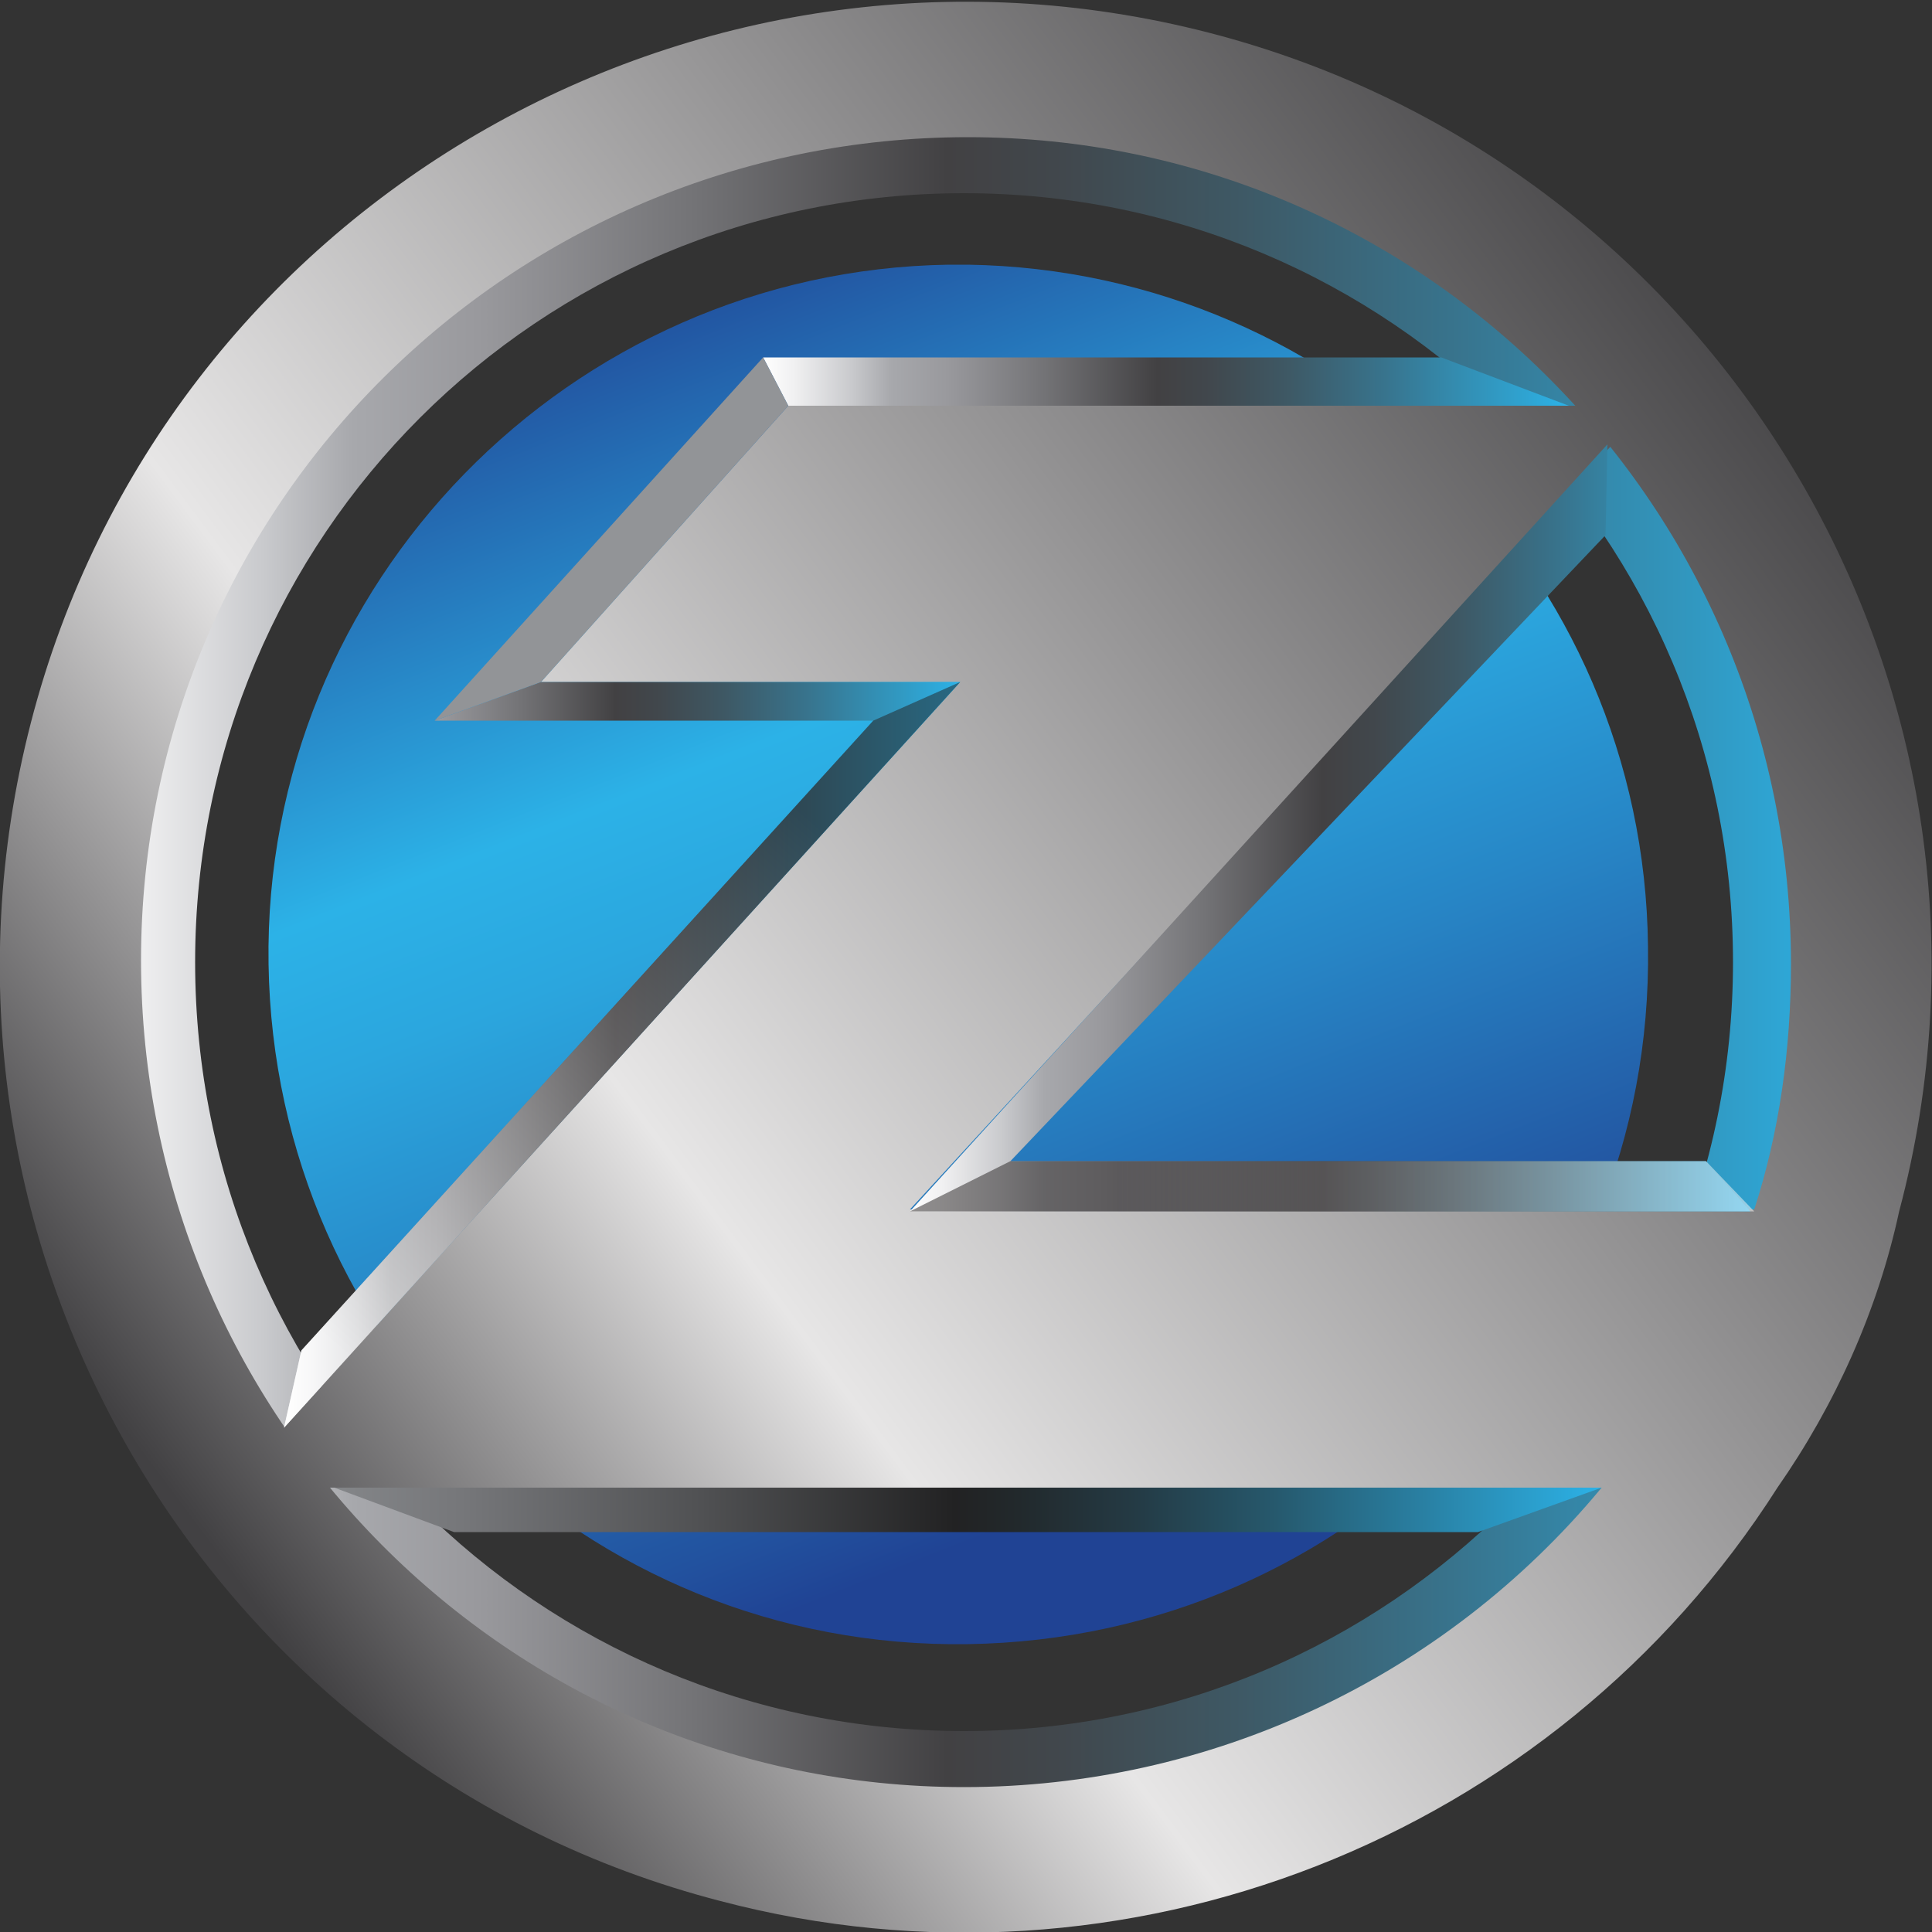 <?xml version="1.0" encoding="utf-8"?>
<!-- Generator: Adobe Illustrator 27.9.0, SVG Export Plug-In . SVG Version: 6.00 Build 0)  -->
<svg version="1.1" id="Layer_1" xmlns="http://www.w3.org/2000/svg" xmlns:xlink="http://www.w3.org/1999/xlink" x="0px" y="0px"
	 viewBox="0 0 100 100" style="enable-background:new 0 0 100 100;" xml:space="preserve">
<rect x="0" y="0" width="100" height="100" fill="#333333" stroke="none"/>
<style type="text/css">
	.st0{fill:url(#SVGID_1_);}
	.st1{fill:url(#SVGID_00000155128503388014066870000001487646573520353710_);}
	.st2{fill:url(#SVGID_00000173849660340700116210000010767384285584703882_);}
	.st3{fill:url(#SVGID_00000173145271449006342830000013885688550087458229_);}
	.st4{fill:url(#SVGID_00000157267142576963440170000005469968567626459784_);}
	.st5{fill:url(#SVGID_00000079471572390012320970000007496666267281590963_);}
	.st6{fill:#929497;}
	.st7{fill:url(#SVGID_00000110440792635738692810000006697534810904796829_);}
	.st8{opacity:0.5;fill:url(#SVGID_00000068649865604457034610000000299624598013550242_);enable-background:new    ;}
	.st9{opacity:0.5;fill:url(#SVGID_00000062165738473034365900000000158652253493786031_);enable-background:new    ;}
</style>
<title>zrate-logo</title>
<g>
	<g id="Layer_1_1_">
		
			<linearGradient id="SVGID_1_" gradientUnits="userSpaceOnUse" x1="34.584" y1="557.426" x2="60.585" y2="623.221" gradientTransform="matrix(1 0 0 1 0 -546)">
			<stop  offset="1.000000e-02" style="stop-color:#204394"/>
			<stop  offset="0.38" style="stop-color:#2CB2E7"/>
			<stop  offset="0.49" style="stop-color:#2BA6DE"/>
			<stop  offset="0.67" style="stop-color:#2786C6"/>
			<stop  offset="0.92" style="stop-color:#22529F"/>
			<stop  offset="0.98" style="stop-color:#204394"/>
		</linearGradient>
		<path class="st0" d="M49.1,13.7C29.5,14,13.6,30.2,13.9,49.9c0.3,19.7,16.4,35.5,36.2,35.2C69.9,84.8,85.6,68.8,85.3,49
			C85.1,29.6,69.4,14,50.1,13.7H49.1"/>
		
			<linearGradient id="SVGID_00000158716045155691359250000016328100258456830093_" gradientUnits="userSpaceOnUse" x1="3.349" y1="595.911" x2="96.535" y2="595.911" gradientTransform="matrix(1 0 0 1 0 -546)">
			<stop  offset="0" style="stop-color:#FFFFFF"/>
			<stop  offset="4.000000e-02" style="stop-color:#F0F0F1"/>
			<stop  offset="0.11" style="stop-color:#C9CACD"/>
			<stop  offset="0.16" style="stop-color:#A7A8AC"/>
			<stop  offset="0.23" style="stop-color:#99999D"/>
			<stop  offset="0.35" style="stop-color:#737376"/>
			<stop  offset="0.49" style="stop-color:#424143"/>
			<stop  offset="0.55" style="stop-color:#41474C"/>
			<stop  offset="0.65" style="stop-color:#3E5864"/>
			<stop  offset="0.77" style="stop-color:#38738C"/>
			<stop  offset="0.91" style="stop-color:#3199C2"/>
			<stop  offset="1" style="stop-color:#2CB2E7"/>
		</linearGradient>
		<path style="fill:url(#SVGID_00000158716045155691359250000016328100258456830093_);" d="M49.9,96.5c-25.8,0-46.5-20.9-46.5-46.6
			c0-25.8,20.9-46.6,46.5-46.6c25.8,0,46.5,20.9,46.5,46.6l0,0C96.6,75.6,75.7,96.5,49.9,96.5L49.9,96.5z M89.7,49.8
			c0-22-17.8-39.8-39.8-39.8S10.1,27.7,10.1,49.8s17.8,39.8,39.8,39.8l0,0C71.9,89.6,89.7,71.8,89.7,49.8L89.7,49.8z"/>
		
			<linearGradient id="SVGID_00000091696884284225458190000004929327667426271880_" gradientUnits="userSpaceOnUse" x1="10.498" y1="625.434" x2="93.488" y2="563.518" gradientTransform="matrix(1 0 0 1 0 -546)">
			<stop  offset="0" style="stop-color:#424143"/>
			<stop  offset="0.3" style="stop-color:#E7E6E6"/>
			<stop  offset="1" style="stop-color:#424143"/>
		</linearGradient>
		<path style="fill:url(#SVGID_00000091696884284225458190000004929327667426271880_);" d="M98.3,62.7c7.1-26.7-9-54.1-35.7-61
			s-54.1,9-61,35.7s9,54.1,35.7,61C58.2,103.9,80.4,95.2,92,77C95,72.7,97.2,67.8,98.3,62.7z M49.9,92.5
			c-23.6,0-42.6-19.2-42.6-42.8S26.5,7.1,50.1,7.1s42.6,19.2,42.6,42.8c0,4.4-0.6,8.7-1.9,12.7H47.1l37.1-40.4L81.8,21h-41L28,35.3
			h21.7L13.6,75.1l0.9,1.9h68.4C74.7,86.9,62.6,92.5,49.9,92.5z"/>
		
			<linearGradient id="SVGID_00000079487492980258594790000009230311160967147699_" gradientUnits="userSpaceOnUse" x1="47.064" y1="588.832" x2="90.701" y2="588.832" gradientTransform="matrix(1 0 0 1 0 -546)">
			<stop  offset="0" style="stop-color:#FFFFFF"/>
			<stop  offset="4.000000e-02" style="stop-color:#F0F0F1"/>
			<stop  offset="0.11" style="stop-color:#C9CACD"/>
			<stop  offset="0.16" style="stop-color:#A7A8AC"/>
			<stop  offset="0.23" style="stop-color:#99999D"/>
			<stop  offset="0.35" style="stop-color:#737376"/>
			<stop  offset="0.49" style="stop-color:#424143"/>
			<stop  offset="0.55" style="stop-color:#41474C"/>
			<stop  offset="0.65" style="stop-color:#3E5864"/>
			<stop  offset="0.77" style="stop-color:#38738C"/>
			<stop  offset="0.91" style="stop-color:#3199C2"/>
			<stop  offset="1" style="stop-color:#2CB2E7"/>
		</linearGradient>
		<polygon style="fill:url(#SVGID_00000079487492980258594790000009230311160967147699_);" points="47.1,62.7 83.2,23 83.1,27.7 
			52.3,60.1 88.3,60.1 90.6,62.7 		"/>
		
			<linearGradient id="SVGID_00000131341757701688121920000018122416792116474257_" gradientUnits="userSpaceOnUse" x1="14.679" y1="600.57" x2="49.738" y2="600.57" gradientTransform="matrix(1 0 0 1 0 -546)">
			<stop  offset="0" style="stop-color:#FFFFFF"/>
			<stop  offset="4.000000e-02" style="stop-color:#F0F0F1"/>
			<stop  offset="0.11" style="stop-color:#C9CACD"/>
			<stop  offset="0.16" style="stop-color:#A7A8AC"/>
			<stop  offset="0.23" style="stop-color:#99999D"/>
			<stop  offset="0.35" style="stop-color:#737376"/>
			<stop  offset="0.49" style="stop-color:#424143"/>
			<stop  offset="0.55" style="stop-color:#41474C"/>
			<stop  offset="0.65" style="stop-color:#3E5864"/>
			<stop  offset="0.77" style="stop-color:#38738C"/>
			<stop  offset="0.91" style="stop-color:#3199C2"/>
			<stop  offset="1" style="stop-color:#2CB2E7"/>
		</linearGradient>
		<polygon style="fill:url(#SVGID_00000131341757701688121920000018122416792116474257_);" points="28,35.3 22.5,37.3 45.2,37.3 
			15.6,69.9 14.7,73.9 49.7,35.3 		"/>
		
			<linearGradient id="SVGID_00000168831623613394572600000001673995811311206807_" gradientUnits="userSpaceOnUse" x1="39.469" y1="565.709" x2="81.14" y2="565.709" gradientTransform="matrix(1 0 0 1 0 -546)">
			<stop  offset="0" style="stop-color:#FFFFFF"/>
			<stop  offset="4.000000e-02" style="stop-color:#F0F0F1"/>
			<stop  offset="0.11" style="stop-color:#C9CACD"/>
			<stop  offset="0.16" style="stop-color:#A7A8AC"/>
			<stop  offset="0.23" style="stop-color:#99999D"/>
			<stop  offset="0.35" style="stop-color:#737376"/>
			<stop  offset="0.49" style="stop-color:#424143"/>
			<stop  offset="0.55" style="stop-color:#41474C"/>
			<stop  offset="0.65" style="stop-color:#3E5864"/>
			<stop  offset="0.77" style="stop-color:#38738C"/>
			<stop  offset="0.91" style="stop-color:#3199C2"/>
			<stop  offset="1" style="stop-color:#2CB2E7"/>
		</linearGradient>
		<polygon style="fill:url(#SVGID_00000168831623613394572600000001673995811311206807_);" points="40.8,21 81.2,21 74.6,18.5 
			39.5,18.5 		"/>
		<polygon class="st6" points="40.8,21 28,35.3 22.5,37.3 39.5,18.5 		"/>
		
			<linearGradient id="SVGID_00000011018030340584494580000011518433961824431492_" gradientUnits="userSpaceOnUse" x1="17.265" y1="624.146" x2="82.917" y2="624.146" gradientTransform="matrix(1 0 0 1 0 -546)">
			<stop  offset="0" style="stop-color:#848689"/>
			<stop  offset="0.1" style="stop-color:#76777A"/>
			<stop  offset="0.29" style="stop-color:#505153"/>
			<stop  offset="0.49" style="stop-color:#222223"/>
			<stop  offset="0.54" style="stop-color:#22292C"/>
			<stop  offset="0.63" style="stop-color:#243A44"/>
			<stop  offset="0.74" style="stop-color:#26586C"/>
			<stop  offset="0.86" style="stop-color:#2980A3"/>
			<stop  offset="1" style="stop-color:#2CB2E7"/>
		</linearGradient>
		<polygon style="fill:url(#SVGID_00000011018030340584494580000011518433961824431492_);" points="82.9,77 17.3,77 23.5,79.3 
			76.5,79.3 		"/>
		
			<linearGradient id="SVGID_00000121254339882301710360000001713871811364608649_" gradientUnits="userSpaceOnUse" x1="17.693" y1="615.756" x2="41.867" y2="588.051" gradientTransform="matrix(1 0 0 1 0 -546)">
			<stop  offset="0" style="stop-color:#FFFFFF"/>
			<stop  offset="1" style="stop-color:#231F20"/>
		</linearGradient>
		
			<polygon style="opacity:0.5;fill:url(#SVGID_00000121254339882301710360000001713871811364608649_);enable-background:new    ;" points="
			45.2,37.3 49.7,35.3 14.7,73.9 15.6,69.9 		"/>
		
			<linearGradient id="SVGID_00000077312365670500432920000015347359446824112831_" gradientUnits="userSpaceOnUse" x1="90.967" y1="607.394" x2="57.775" y2="607.394" gradientTransform="matrix(1 0 0 1 0 -546)">
			<stop  offset="0" style="stop-color:#FFFFFF"/>
			<stop  offset="1" style="stop-color:#231F20"/>
		</linearGradient>
		
			<polygon style="opacity:0.5;fill:url(#SVGID_00000077312365670500432920000015347359446824112831_);enable-background:new    ;" points="
			47.1,62.7 90.8,62.7 88.3,60.1 52.3,60.1 		"/>
	</g>
</g>
</svg>
